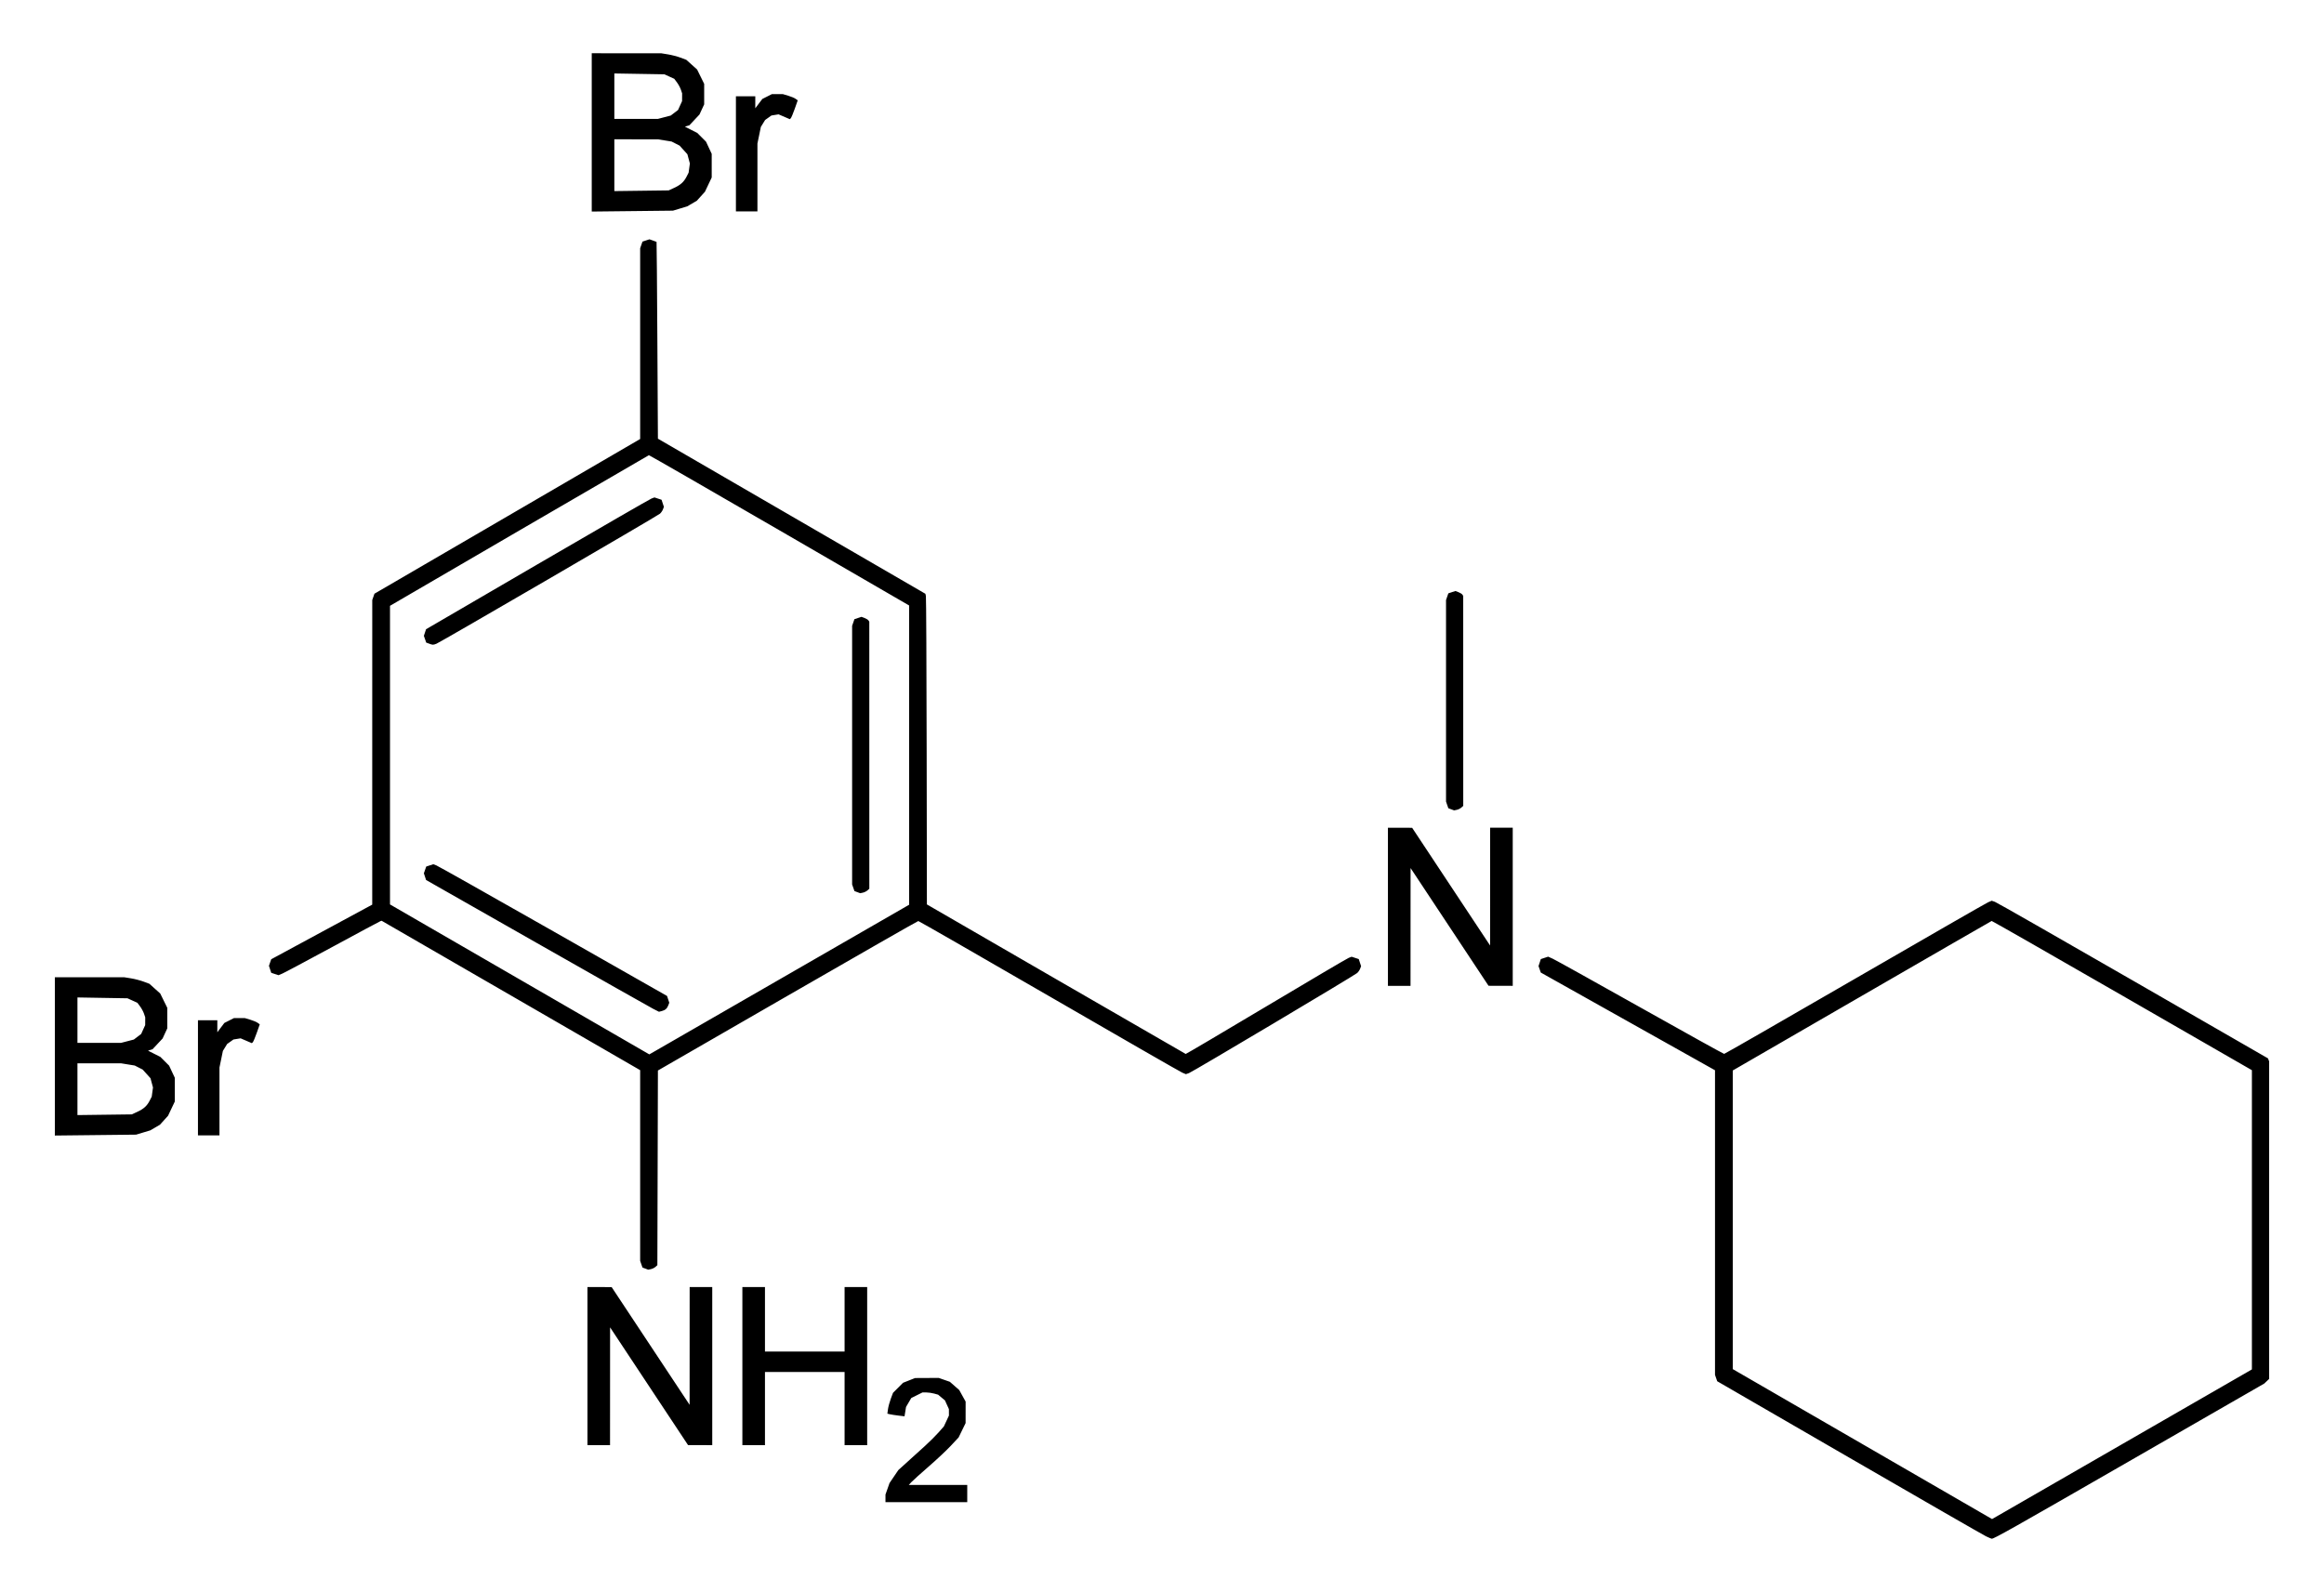 <?xml version="1.0" encoding="UTF-8" standalone="no"?>
<!-- Created with Inkscape (http://www.inkscape.org/) -->
<svg
   xmlns:svg="http://www.w3.org/2000/svg"
   xmlns="http://www.w3.org/2000/svg"
   version="1.0"
   width="1080"
   height="740"
   id="svg2">
  <defs
     id="defs4" />
  <g
     id="layer1">
    <path
       d="M 922.92,714.122 C 921.642,713.507 893.017,697.039 859.308,677.527 L 798.02,642.05 L 797.507,640.577 L 796.993,639.104 L 796.993,568.298 L 796.993,497.493 L 756.51,474.781 L 716.027,452.07 L 715.503,450.566 L 714.979,449.062 L 715.515,447.437 L 716.052,445.812 L 717.753,445.25 L 719.454,444.689 L 721.598,445.652 C 722.778,446.182 741.068,456.353 762.243,468.255 C 783.418,480.156 800.968,489.889 801.243,489.883 C 801.518,489.877 828.856,474.175 861.993,454.99 C 895.131,435.805 922.999,419.79 923.923,419.401 L 925.603,418.694 L 927.093,419.213 C 927.912,419.498 956.794,435.984 991.274,455.847 L 1053.966,491.961 L 1054.236,492.665 L 1054.507,493.37 L 1054.507,567.168 L 1054.507,640.967 L 1053.375,642.04 L 1052.243,643.114 L 990.492,678.649 C 934.444,710.902 926.701,715.268 925.586,715.247 C 925.397,715.243 924.198,714.737 922.92,714.122 z M 988.395,670.026 L 1046.493,636.549 L 1046.493,567.004 L 1046.493,497.46 L 986.181,462.732 C 953.009,443.631 925.727,428.044 925.556,428.093 C 925.384,428.142 898.243,443.801 865.243,462.89 L 805.243,497.597 L 805.243,567.003 L 805.243,636.408 L 865.493,671.261 L 925.743,706.114 L 928.02,704.809 C 929.272,704.091 956.441,688.439 988.395,670.026 z M 411.493,696.491 L 411.493,694.728 L 412.435,692.049 L 413.376,689.37 L 415.422,686.358 L 417.467,683.346 L 421.794,679.425 C 424.174,677.268 427.836,673.949 429.932,672.05 C 432.028,670.151 434.847,667.342 436.196,665.808 L 438.648,663.018 L 439.816,660.51 L 440.984,658.003 L 440.977,656.503 L 440.971,655.003 L 440.054,652.982 L 439.136,650.962 L 437.549,649.627 L 435.962,648.292 L 434.103,647.775 C 433.08,647.491 431.444,647.257 430.467,647.256 L 428.69,647.253 L 426.084,648.552 L 423.479,649.85 L 422.262,651.927 L 421.045,654.003 L 420.697,656.177 L 420.35,658.35 L 417.547,658.015 C 416.005,657.83 414.211,657.552 413.56,657.397 L 412.376,657.115 L 412.666,655.004 C 412.825,653.843 413.415,651.664 413.977,650.163 L 414.998,647.433 L 417.335,645.095 L 419.673,642.758 L 422.458,641.659 L 425.243,640.56 L 430.743,640.532 L 436.243,640.503 L 438.829,641.405 L 441.414,642.307 L 443.595,644.227 L 445.777,646.148 L 447.26,648.825 L 448.743,651.503 L 448.737,656.503 L 448.731,661.503 L 447.109,664.831 L 445.488,668.158 L 441.866,672.037 C 439.873,674.17 435.206,678.551 431.493,681.771 C 427.781,684.992 424.198,688.218 423.531,688.94 L 422.319,690.253 L 435.906,690.253 L 449.493,690.253 L 449.493,694.253 L 449.493,698.253 L 430.493,698.253 L 411.493,698.253 L 411.493,696.491 z M 272.993,635.003 L 272.993,598.253 L 278.618,598.27 L 284.243,598.286 L 302.357,625.645 L 320.47,653.003 L 320.482,625.628 L 320.493,598.253 L 325.743,598.253 L 330.993,598.253 L 330.993,635.003 L 330.993,671.753 L 325.368,671.737 L 319.743,671.72 L 301.63,644.362 L 283.517,617.003 L 283.505,644.378 L 283.493,671.753 L 278.243,671.753 L 272.993,671.753 L 272.993,635.003 z M 344.993,635.003 L 344.993,598.253 L 350.243,598.253 L 355.493,598.253 L 355.493,613.253 L 355.493,628.253 L 373.993,628.253 L 392.493,628.253 L 392.493,613.253 L 392.493,598.253 L 397.743,598.253 L 402.993,598.253 L 402.993,635.003 L 402.993,671.753 L 397.743,671.753 L 392.493,671.753 L 392.493,654.753 L 392.493,637.753 L 373.993,637.753 L 355.493,637.753 L 355.493,654.753 L 355.493,671.753 L 350.243,671.753 L 344.993,671.753 L 344.993,635.003 z M 299.907,589.695 L 298.571,589.196 L 298.032,587.65 L 297.493,586.104 L 297.493,541.776 L 297.493,497.449 L 237.424,462.726 L 177.355,428.003 L 176.85,428.153 C 176.572,428.235 166.586,433.593 154.657,440.058 C 142.729,446.524 132.168,452.149 131.189,452.558 L 129.408,453.302 L 127.73,452.749 L 126.052,452.195 L 125.515,450.57 L 124.979,448.944 L 125.511,447.416 L 126.044,445.889 L 149.512,433.196 L 172.98,420.503 L 172.986,349.703 L 172.993,278.902 L 173.504,277.439 L 174.014,275.976 L 235.754,240.017 L 297.493,204.057 L 297.493,159.73 L 297.493,115.402 L 298.033,113.853 L 298.573,112.304 L 300.188,111.771 L 301.802,111.239 L 303.398,111.795 C 304.275,112.101 305.047,112.385 305.112,112.427 C 305.177,112.469 305.346,133.071 305.487,158.209 L 305.743,203.916 L 367.889,239.959 L 430.035,276.003 L 430.281,277.003 C 430.417,277.553 430.576,310.044 430.635,349.206 L 430.743,420.409 L 490.743,455.116 C 523.743,474.205 550.866,489.864 551.017,489.913 C 551.167,489.963 567.972,480.047 588.361,467.878 C 608.75,455.708 626.041,445.52 626.785,445.238 L 628.137,444.723 L 629.786,445.267 L 631.435,445.812 L 631.979,447.46 L 632.523,449.109 L 632.066,450.306 C 631.814,450.965 631.189,451.866 630.676,452.308 C 629.213,453.572 554.12,498.261 552.527,498.816 L 551.104,499.313 L 549.423,498.606 C 548.499,498.217 520.631,482.202 487.493,463.016 C 454.356,443.831 427.018,428.133 426.743,428.132 C 426.468,428.131 399.131,443.762 365.993,462.869 L 305.743,497.608 L 305.616,542.855 L 305.488,588.103 L 304.616,588.889 C 304.136,589.321 303.181,589.792 302.493,589.935 L 301.243,590.195 L 299.907,589.695 z M 364.395,454.026 L 422.493,420.549 L 422.493,351.001 L 422.493,281.453 L 362.171,246.478 C 328.993,227.242 301.712,211.544 301.546,211.593 C 301.379,211.643 274.243,227.414 241.243,246.641 L 181.243,281.599 L 181.243,351.004 L 181.243,420.408 L 241.493,455.261 L 301.743,490.114 L 304.02,488.809 C 305.272,488.091 332.441,472.439 364.395,454.026 z M 303.486,468.903 C 301.976,468.133 277.625,454.351 249.372,438.277 L 198.004,409.051 L 197.491,407.497 L 196.979,405.944 L 197.526,404.374 L 198.073,402.804 L 199.711,402.264 L 201.349,401.723 L 202.796,402.273 C 203.591,402.575 228.033,416.353 257.112,432.889 L 309.982,462.955 L 310.503,464.532 L 311.023,466.109 L 310.56,467.327 C 309.991,468.824 309.121,469.577 307.484,469.987 L 306.231,470.302 L 303.486,468.903 z M 398.407,414.695 L 397.071,414.196 L 396.532,412.65 L 395.993,411.104 L 395.993,351.003 L 395.993,290.902 L 396.533,289.353 L 397.073,287.804 L 398.711,287.264 L 400.349,286.723 L 401.786,287.269 C 402.576,287.57 403.393,288.083 403.601,288.409 L 403.978,289.003 L 403.986,351.051 L 403.993,413.098 L 403.118,413.887 C 402.637,414.32 401.681,414.792 400.993,414.935 L 399.743,415.195 L 398.407,414.695 z M 199.407,299.185 L 198.071,298.696 L 197.525,297.129 L 196.979,295.562 L 197.486,294.027 L 197.992,292.491 L 249.623,262.405 C 278.02,245.858 301.903,232.073 302.696,231.771 L 304.137,231.223 L 305.786,231.767 L 307.435,232.311 L 307.979,233.96 L 308.523,235.609 L 308.066,236.806 C 307.814,237.465 307.189,238.362 306.676,238.8 C 305.387,239.901 204.575,298.557 202.834,299.219 C 201.213,299.835 201.182,299.835 199.407,299.185 z M 25.493,491.045 L 25.493,454.253 L 41.618,454.257 L 57.743,454.261 L 60.887,454.771 C 62.615,455.051 65.248,455.737 66.737,456.294 L 69.445,457.307 L 71.954,459.563 L 74.463,461.818 L 76.103,465.15 L 77.743,468.482 L 77.743,473.243 L 77.743,478.003 L 76.653,480.362 L 75.564,482.72 L 73.226,485.22 L 70.888,487.719 L 69.839,488.052 L 68.79,488.385 L 71.658,489.835 L 74.526,491.286 L 76.561,493.32 L 78.595,495.355 L 79.919,498.179 L 81.243,501.003 L 81.243,506.503 L 81.243,512.003 L 79.674,515.315 L 78.105,518.627 L 76.216,520.718 L 74.327,522.809 L 72.097,524.116 L 69.866,525.423 L 66.555,526.422 L 63.243,527.421 L 44.368,527.629 L 25.493,527.836 L 25.493,491.045 z M 63.737,516.854 C 66.773,515.454 68.288,514.093 69.551,511.63 L 70.512,509.756 L 70.804,507.625 L 71.096,505.493 L 70.518,503.345 L 69.94,501.197 L 68.126,499.189 L 66.312,497.181 L 64.463,496.238 L 62.614,495.294 L 59.429,494.778 L 56.243,494.261 L 46.118,494.257 L 35.993,494.253 L 35.993,506.291 L 35.993,518.329 L 48.618,518.166 L 61.243,518.003 L 63.737,516.854 z M 59.244,483.982 L 62.204,483.211 L 63.903,481.915 L 65.602,480.619 L 66.537,478.561 L 67.471,476.503 L 67.482,474.703 L 67.493,472.902 L 66.924,471.203 C 66.611,470.268 65.792,468.745 65.104,467.819 L 63.852,466.134 L 61.548,465.087 L 59.243,464.04 L 47.618,463.844 L 35.993,463.648 L 35.993,474.2 L 35.993,484.753 L 46.138,484.753 L 56.283,484.753 L 59.244,483.982 z M 91.993,501.003 L 91.993,474.253 L 96.493,474.253 L 100.993,474.253 L 100.993,477.042 L 100.993,479.831 L 102.626,477.667 L 104.258,475.503 L 106.481,474.378 L 108.705,473.253 L 111.259,473.253 L 113.812,473.253 L 116.286,473.988 C 117.647,474.392 119.2,475.044 119.737,475.437 L 120.714,476.151 L 119.331,480.075 C 118.57,482.233 117.745,484.202 117.497,484.449 L 117.047,484.899 L 114.433,483.775 L 111.819,482.651 L 110.152,482.921 L 108.484,483.192 L 107.024,484.231 L 105.564,485.271 L 104.571,486.887 L 103.577,488.503 L 102.785,492.357 L 101.993,496.211 L 101.993,511.982 L 101.993,527.753 L 96.993,527.753 L 91.993,527.753 L 91.993,501.003 z M 644.993,421.503 L 644.993,384.753 L 650.618,384.77 L 656.243,384.786 L 674.357,412.145 L 692.47,439.503 L 692.482,412.128 L 692.493,384.753 L 697.743,384.753 L 702.993,384.753 L 702.993,421.503 L 702.993,458.253 L 697.368,458.237 L 691.743,458.22 L 673.63,430.862 L 655.517,403.503 L 655.505,430.878 L 655.493,458.253 L 650.243,458.253 L 644.993,458.253 L 644.993,421.503 z M 674.407,376.195 L 673.071,375.696 L 672.532,374.15 L 671.993,372.604 L 671.993,325.753 L 671.993,278.902 L 672.533,277.353 L 673.073,275.804 L 674.711,275.264 L 676.349,274.723 L 677.786,275.269 C 678.576,275.57 679.393,276.083 679.601,276.409 L 679.978,277.003 L 679.986,325.801 L 679.993,374.598 L 679.118,375.387 C 678.637,375.82 677.681,376.292 676.993,376.435 L 675.743,376.695 L 674.407,376.195 z M 274.993,61.545 L 274.993,24.753 L 291.118,24.757 L 307.243,24.761 L 310.387,25.271 C 312.115,25.551 314.748,26.237 316.237,26.794 L 318.945,27.807 L 321.454,30.063 L 323.963,32.318 L 325.603,35.65 L 327.243,38.982 L 327.243,43.743 L 327.243,48.503 L 326.153,50.862 L 325.064,53.22 L 322.726,55.72 L 320.388,58.219 L 319.339,58.552 L 318.29,58.885 L 321.158,60.335 L 324.026,61.786 L 326.061,63.82 L 328.095,65.855 L 329.419,68.679 L 330.743,71.503 L 330.743,77.003 L 330.743,82.503 L 329.174,85.815 L 327.605,89.127 L 325.716,91.218 L 323.827,93.309 L 321.597,94.616 L 319.366,95.923 L 316.055,96.922 L 312.743,97.921 L 293.868,98.129 L 274.993,98.336 L 274.993,61.545 z M 313.237,87.354 C 316.273,85.954 317.788,84.594 319.051,82.13 L 320.012,80.256 L 320.304,78.125 L 320.596,75.993 L 320.018,73.845 L 319.44,71.697 L 317.626,69.689 L 315.812,67.681 L 313.963,66.738 L 312.114,65.794 L 308.929,65.278 L 305.743,64.761 L 295.618,64.757 L 285.493,64.753 L 285.493,76.791 L 285.493,88.829 L 298.118,88.666 L 310.743,88.503 L 313.237,87.354 z M 308.744,54.482 L 311.704,53.711 L 313.403,52.415 L 315.102,51.119 L 316.037,49.061 L 316.971,47.003 L 316.982,45.203 L 316.993,43.402 L 316.424,41.703 C 316.111,40.768 315.292,39.245 314.604,38.319 L 313.352,36.634 L 311.048,35.587 L 308.743,34.54 L 297.118,34.344 L 285.493,34.148 L 285.493,44.7 L 285.493,55.253 L 295.638,55.253 L 305.783,55.253 L 308.744,54.482 z M 341.993,71.503 L 341.993,44.753 L 346.493,44.753 L 350.993,44.753 L 350.993,47.542 L 350.993,50.331 L 352.626,48.167 L 354.258,46.003 L 356.481,44.878 L 358.705,43.753 L 361.259,43.753 L 363.812,43.753 L 366.286,44.488 C 367.647,44.892 369.2,45.544 369.737,45.937 L 370.714,46.651 L 369.331,50.575 C 368.57,52.733 367.745,54.702 367.497,54.949 L 367.047,55.399 L 364.433,54.275 L 361.819,53.151 L 360.152,53.421 L 358.484,53.692 L 357.024,54.731 L 355.564,55.771 L 354.571,57.387 L 353.577,59.003 L 352.785,62.857 L 351.993,66.711 L 351.993,82.482 L 351.993,98.253 L 346.993,98.253 L 341.993,98.253 L 341.993,71.503 z"
       id="path2456"
       style="fill:#000000" />
  </g>
</svg>
